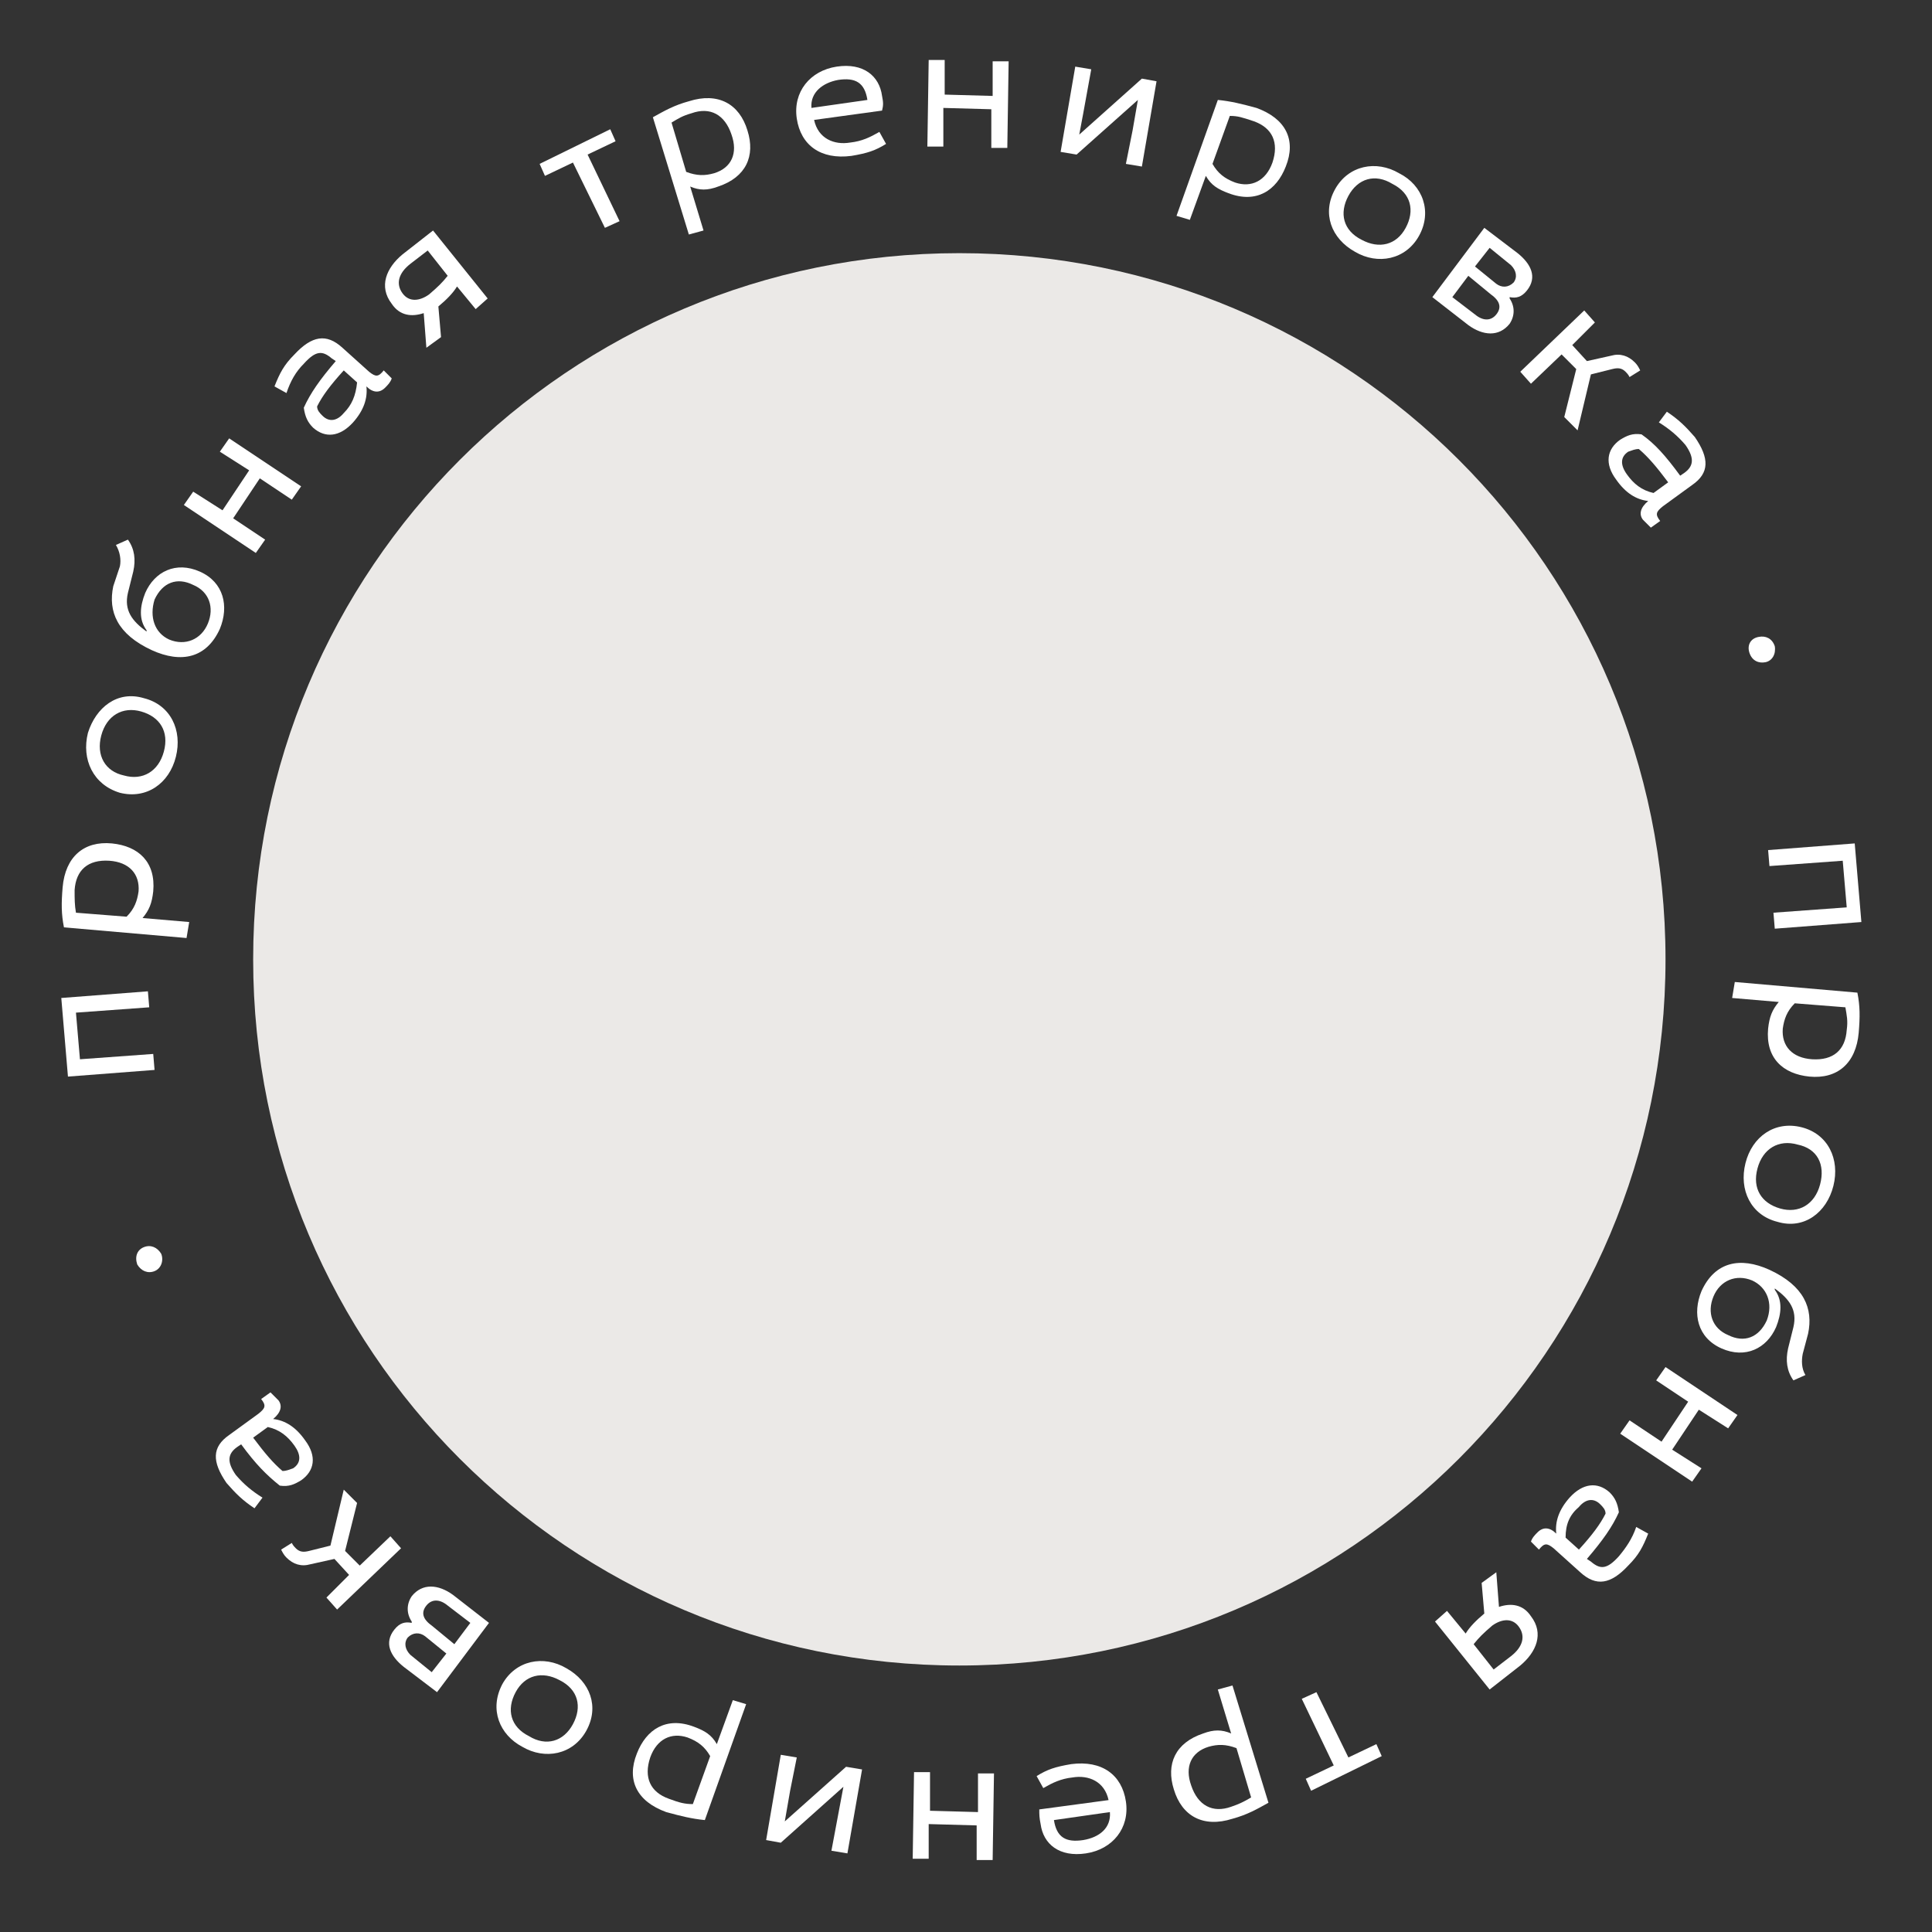 <?xml version="1.0" encoding="UTF-8"?> <svg xmlns="http://www.w3.org/2000/svg" xmlns:xlink="http://www.w3.org/1999/xlink" version="1.1" id="Слой_1" x="0px" y="0px" viewBox="0 0 145 145" style="enable-background:new 0 0 145 145;" xml:space="preserve"><rect x="0" y="0" width="145" height="145" fill="#333333" stroke="none"/> <style type="text/css"> .st0{fill:#EBE9E7;} .st1{fill:#FFFFFF;} .st2{fill-rule:evenodd;clip-rule:evenodd;fill:none;} </style> <path class="st0" d="M19,72c0-29.3,23.7-53,53-53c29.3,0,53,23.7,53,53c0,29.3-23.7,53-53,53C42.7,125,19,101.3,19,72z"></path> <path class="st1" d="M132.5,49.7c-0.5,0.1-1-0.1-1.2-0.7c-0.2-0.6,0.1-1.1,0.7-1.2c0.5-0.1,1,0.1,1.2,0.7 C133.3,49.1,133,49.6,132.5,49.7z"></path> <path class="st1" d="M139.2,63.3l0.5,5.9l-6.5,0.5l-0.1-1.2l5.5-0.4l-0.3-3.5l-5.5,0.4l-0.1-1.2L139.2,63.3z"></path> <path class="st1" d="M130.2,73.7l9.2,0.8c0.2,1,0.2,1.8,0.1,3c-0.2,2.3-1.6,3.5-3.7,3.3c-2-0.2-3.3-1.4-3.1-3.6 c0.1-0.9,0.3-1.4,0.8-2l-3.5-0.3L130.2,73.7z M138.5,75.6l-3.8-0.3c-0.6,0.6-0.8,1.2-0.9,1.9c-0.1,1.3,0.7,2.2,2.2,2.3 c1.6,0.1,2.5-0.7,2.6-2.2C138.7,76.6,138.6,76.2,138.5,75.6z"></path> <path class="st1" d="M133.4,91.7c-2-0.5-2.9-2.4-2.4-4.4c0.5-2,2.2-3.2,4.2-2.7c2,0.5,2.9,2.4,2.4,4.4 C137.1,91,135.4,92.3,133.4,91.7z M134.9,85.9c-1.4-0.4-2.6,0.3-3,1.8s0.3,2.6,1.7,3c1.4,0.4,2.6-0.3,3-1.8S136.4,86.2,134.9,85.9z"></path> <path class="st1" d="M135.5,103.2l-0.9,0.4c-0.5-0.7-0.6-1.5-0.4-2.4l0.4-1.6c0.3-1.3-0.3-2.1-1.4-2.9l0,0.1 c0.6,0.8,0.5,1.8,0.1,2.8c-0.7,1.6-2.3,2.4-4.1,1.6c-1.8-0.8-2.2-2.6-1.5-4.3c1-2.2,2.9-2.6,5.1-1.6c2.6,1.2,3.3,2.9,2.9,4.8 l-0.4,1.5C135.2,102.1,135.2,102.7,135.5,103.2z M131.5,96.1c-1.2-0.5-2.4,0-2.9,1.2c-0.5,1.2-0.1,2.4,1.1,2.9 c1.2,0.6,2.3,0.2,2.9-1.1C133.1,97.8,132.6,96.6,131.5,96.1z"></path> <path class="st1" d="M130.4,106.2l-0.7,1l-2.2-1.4l-2,3l2.2,1.4l-0.7,1l-5.4-3.6l0.7-1l2.4,1.6l2-3l-2.4-1.6l0.7-1L130.4,106.2z"></path> <path class="st1" d="M122.8,114.6l0.9,0.5c-0.4,1-0.7,1.6-1.5,2.4c-1.3,1.4-2.4,1.6-3.6,0.5l-2-1.8c-0.5-0.4-0.7-0.4-1.1,0.1 l-0.6-0.6c0.1-0.3,0.3-0.5,0.5-0.7c0.4-0.4,0.9-0.4,1.4,0.1c-0.1-0.9,0.2-1.8,1-2.7c1-1.1,2.1-1.2,3-0.4c0.4,0.4,0.6,0.8,0.7,1.5 c-0.5,1.1-1.2,2.1-2.4,3.5l0.3,0.2c0.7,0.6,1.2,0.6,2.1-0.4C122,116.2,122.5,115.5,122.8,114.6z M117.5,115.4l1,0.9 c1-1.1,1.6-1.9,2-2.7c0-0.3-0.2-0.5-0.4-0.7c-0.5-0.5-1.1-0.4-1.6,0.2C117.8,113.7,117.5,114.4,117.5,115.4z"></path> <path class="st1" d="M107.7,121.7l0.9-0.8l1.4,1.7c0.3-0.5,0.8-1,1.4-1.5l-0.2-2.3l1.1-0.8l0.2,2.6c0.9-0.3,1.8-0.2,2.4,0.7 c1,1.3,0.4,2.7-0.8,3.7l-2.3,1.8L107.7,121.7z M112.1,125.3l1.3-1c0.9-0.7,1.1-1.5,0.6-2.2c-0.5-0.7-1.3-0.6-2-0.1 c-0.7,0.6-1,0.9-1.4,1.4L112.1,125.3z"></path> <path class="st1" d="M101.2,131.9l2.1-1l0.4,0.9l-5.3,2.6l-0.4-0.9l2.1-1l-2.4-5l1.1-0.5L101.2,131.9z"></path> <path class="st1" d="M92.5,126.5l2.7,8.8c-0.9,0.5-1.6,0.9-2.7,1.2c-2.2,0.7-3.8-0.2-4.4-2.2c-0.6-1.9,0.1-3.5,2.2-4.2 c0.8-0.3,1.4-0.3,2.1,0l-1-3.3L92.5,126.5z M93.9,134.9l-1.1-3.7c-0.8-0.3-1.4-0.3-2.1-0.1c-1.3,0.4-1.8,1.5-1.3,2.9 c0.5,1.5,1.6,2.1,3,1.6C93,135.4,93.4,135.2,93.9,134.9z"></path> <path class="st1" d="M78,135.8l5.2-0.7c-0.3-1.4-1.5-1.9-2.7-1.7c-0.9,0.1-1.5,0.4-2.2,0.8l-0.5-0.9c0.8-0.5,1.4-0.7,2.6-0.9 c2.3-0.3,3.8,0.8,4.1,2.8c0.3,2-1,3.6-3,3.9c-2,0.3-3.2-0.7-3.4-2.2C78,136.4,78,136.2,78,135.8z M83.3,136l-4.2,0.6 c0.2,1.3,0.9,1.7,2.2,1.5C82.5,137.9,83.4,137.2,83.3,136z"></path> <path class="st1" d="M74.5,139.6l-1.2,0l0-2.6l-3.6-0.1l0,2.6l-1.2,0l0.1-6.5l1.2,0l0,2.9l3.6,0.1l0-2.9l1.2,0L74.5,139.6z"></path> <path class="st1" d="M63.6,139.1l-1.2-0.2l0.6-3.2l0.3-1.6l-4.7,4.2l-1.1-0.2l1.1-6.4l1.2,0.2l-0.5,2.5l-0.4,2.3l4.6-4.1l1.2,0.2 L63.6,139.1z"></path> <path class="st1" d="M56,127.9l-3.1,8.7c-1-0.1-1.8-0.3-2.9-0.6c-2.2-0.8-3-2.4-2.2-4.4c0.7-1.8,2.2-2.8,4.3-2 c0.8,0.3,1.3,0.6,1.7,1.3l1.2-3.3L56,127.9z M52,135.4l1.3-3.6c-0.4-0.7-0.9-1.1-1.7-1.4c-1.2-0.4-2.3,0.1-2.8,1.5 c-0.5,1.5,0,2.6,1.4,3.1C51,135.3,51.4,135.4,52,135.4z"></path> <path class="st1" d="M37.7,126.4c1-1.8,3.1-2.2,4.8-1.2c1.8,1,2.5,2.9,1.5,4.7c-1,1.8-3.1,2.2-4.8,1.2 C37.5,130.2,36.7,128.3,37.7,126.4z M43,129.4c0.7-1.3,0.4-2.6-1-3.3c-1.3-0.7-2.6-0.4-3.3,0.9c-0.7,1.3-0.4,2.6,1,3.3 C41,131.1,42.3,130.7,43,129.4z"></path> <path class="st1" d="M32.8,127l-2.5-1.9c-1-0.8-1.5-1.8-0.7-2.8c0.4-0.5,0.8-0.6,1.3-0.5l0-0.1c-0.4-0.6-0.4-1.3,0-1.9 c0.8-1,2-0.9,3.1-0.1l2.7,2.1L32.8,127z M34.1,123.4l1.2-1.6l-1.7-1.3c-0.6-0.5-1.2-0.5-1.6,0c-0.4,0.5-0.3,1,0.4,1.5L34.1,123.4z M32.4,125.5l1.1-1.4l-1.6-1.3c-0.4-0.3-0.9-0.3-1.3,0.1c-0.3,0.4-0.2,0.9,0.2,1.3L32.4,125.5z"></path> <path class="st1" d="M25.3,120.8l-0.8-0.9l1.7-1.7l-1.1-1.2l-1.8,0.4c-0.7,0.2-1.3,0-1.8-0.5c-0.2-0.2-0.3-0.4-0.4-0.6l0.8-0.5 c0.1,0.2,0.2,0.3,0.3,0.4c0.3,0.3,0.6,0.3,1,0.2l1.6-0.4l1-4.2l1,1l-0.9,3.6l1.1,1.1l2.3-2.2l0.8,0.9L25.3,120.8z"></path> <path class="st1" d="M19.7,112.4l-0.6,0.8c-0.9-0.6-1.4-1.1-2.1-1.9c-1.1-1.6-1.1-2.7,0.2-3.6l2.2-1.6c0.5-0.4,0.6-0.6,0.2-1.1 l0.7-0.5c0.2,0.2,0.4,0.4,0.6,0.6c0.3,0.4,0.2,0.9-0.4,1.4c0.9,0.1,1.7,0.6,2.4,1.6c0.9,1.2,0.7,2.3-0.3,3c-0.5,0.3-0.9,0.5-1.6,0.4 c-1-0.8-1.8-1.6-2.9-3.1l-0.3,0.2c-0.7,0.5-0.8,1.1-0.1,2.1C18.3,111.4,18.9,111.9,19.7,112.4z M20.1,107.1l-1.1,0.8 c0.9,1.2,1.5,1.9,2.2,2.5c0.3,0,0.5-0.1,0.8-0.2c0.6-0.4,0.6-1,0.1-1.7C21.6,107.8,21,107.3,20.1,107.1z"></path> <path class="st1" d="M5.1,80.8l-0.5-5.9l6.5-0.5l0.1,1.2L5.7,76l0.3,3.5l5.5-0.4l0.1,1.2L5.1,80.8z"></path> <path class="st1" d="M14,70.4l-9.2-0.8c-0.2-1-0.2-1.8-0.1-3c0.2-2.3,1.6-3.5,3.7-3.3c2,0.2,3.3,1.4,3.1,3.6c-0.1,0.9-0.3,1.4-0.8,2 l3.5,0.3L14,70.4z M5.7,68.5l3.8,0.3c0.6-0.6,0.8-1.2,0.9-1.9c0.1-1.3-0.7-2.2-2.2-2.3c-1.6-0.1-2.5,0.7-2.6,2.2 C5.6,67.5,5.6,67.9,5.7,68.5z"></path> <path class="st1" d="M10.8,52.4c2,0.5,2.9,2.4,2.4,4.4c-0.5,2-2.2,3.2-4.2,2.7C7,58.9,6.1,57,6.6,55C7.2,53.1,8.8,51.8,10.8,52.4z M9.3,58.2c1.4,0.4,2.6-0.3,3-1.8c0.4-1.5-0.3-2.6-1.7-3c-1.4-0.4-2.6,0.3-3,1.8C7.2,56.7,7.9,57.9,9.3,58.2z"></path> <path class="st1" d="M8.7,40.9l0.9-0.4c0.5,0.7,0.6,1.5,0.4,2.4l-0.4,1.6c-0.3,1.3,0.3,2.1,1.4,2.9l0-0.1c-0.6-0.8-0.5-1.8-0.1-2.8 c0.7-1.6,2.3-2.4,4.1-1.6c1.8,0.8,2.2,2.6,1.5,4.3c-1,2.2-2.9,2.6-5.1,1.6c-2.6-1.2-3.3-2.9-2.9-4.8L9,42.5C9.1,42,9,41.4,8.7,40.9z M12.7,48c1.2,0.5,2.4,0,2.9-1.2c0.5-1.2,0.1-2.4-1.1-2.9c-1.2-0.6-2.3-0.2-2.9,1.1C11.2,46.3,11.6,47.5,12.7,48z"></path> <path class="st1" d="M13.8,37.9l0.7-1l2.2,1.4l2-3l-2.2-1.4l0.7-1l5.4,3.6l-0.7,1l-2.4-1.6l-2,3l2.4,1.6l-0.7,1L13.8,37.9z"></path> <path class="st1" d="M21.5,29.5L20.6,29c0.4-1,0.7-1.6,1.5-2.4c1.3-1.4,2.4-1.6,3.6-0.5l2,1.8c0.5,0.4,0.7,0.4,1.1-0.1l0.6,0.6 c-0.1,0.3-0.3,0.5-0.5,0.7c-0.4,0.4-0.9,0.4-1.4-0.1c0.1,0.9-0.2,1.8-1,2.7c-1,1.1-2.1,1.2-3,0.4c-0.4-0.4-0.6-0.8-0.7-1.5 c0.5-1.1,1.2-2.1,2.4-3.5l-0.3-0.2c-0.7-0.6-1.2-0.6-2.1,0.4C22.2,27.9,21.8,28.6,21.5,29.5z M26.8,28.7l-1-0.9 c-1,1.1-1.6,1.9-2,2.7c0,0.3,0.2,0.5,0.4,0.7c0.5,0.5,1.1,0.4,1.6-0.2C26.4,30.4,26.7,29.7,26.8,28.7z"></path> <path class="st1" d="M36.6,22.4l-0.9,0.8l-1.4-1.7c-0.3,0.5-0.8,1-1.4,1.5l0.2,2.3l-1.1,0.8l-0.2-2.6c-0.9,0.3-1.8,0.2-2.4-0.7 c-1-1.3-0.4-2.7,0.8-3.7l2.3-1.8L36.6,22.4z M32.1,18.8l-1.3,1c-0.9,0.7-1.1,1.5-0.6,2.2c0.5,0.7,1.3,0.6,2,0.1 c0.7-0.6,1-0.9,1.4-1.4L32.1,18.8z"></path> <path class="st1" d="M43,12.2l-2.1,1l-0.4-0.9l5.3-2.6l0.4,0.9l-2.1,1l2.4,5l-1.1,0.5L43,12.2z"></path> <path class="st1" d="M51.7,17.6L49,8.8c0.9-0.5,1.6-0.9,2.7-1.2c2.2-0.7,3.8,0.2,4.4,2.2c0.6,1.9-0.1,3.5-2.2,4.2 c-0.8,0.3-1.4,0.3-2.1,0l1,3.3L51.7,17.6z M50.4,9.2l1.1,3.7c0.8,0.3,1.4,0.3,2.1,0.1c1.3-0.4,1.8-1.5,1.3-2.9 c-0.5-1.5-1.6-2.1-3-1.6C51.2,8.7,50.9,8.9,50.4,9.2z"></path> <path class="st1" d="M66.2,8.3L61.1,9c0.3,1.4,1.5,1.9,2.7,1.7c0.9-0.1,1.5-0.4,2.2-0.8l0.5,0.9c-0.8,0.5-1.4,0.7-2.6,0.9 c-2.3,0.3-3.8-0.8-4.1-2.8c-0.3-2,1-3.6,3-3.9c2-0.3,3.2,0.7,3.4,2.2C66.3,7.7,66.3,7.9,66.2,8.3z M60.9,8.1l4.2-0.6 c-0.2-1.3-0.9-1.7-2.2-1.5C61.8,6.2,60.8,6.9,60.9,8.1z"></path> <path class="st1" d="M69.7,4.5l1.2,0l0,2.6l3.6,0.1l0-2.6l1.2,0l-0.1,6.5l-1.2,0l0-2.9l-3.6-0.1l0,2.9l-1.2,0L69.7,4.5z"></path> <path class="st1" d="M80.7,5l1.2,0.2l-0.6,3.3l-0.3,1.6l4.7-4.2l1.1,0.2l-1.1,6.4l-1.2-0.2l0.5-2.5l0.4-2.3l-4.6,4.1l-1.2-0.2 L80.7,5z"></path> <path class="st1" d="M88.3,16.2l3.1-8.7c1,0.1,1.8,0.3,2.9,0.6c2.2,0.8,3,2.4,2.2,4.4c-0.7,1.8-2.2,2.8-4.3,2 c-0.8-0.3-1.3-0.6-1.7-1.3l-1.2,3.3L88.3,16.2z M92.3,8.7L91,12.3c0.4,0.7,0.9,1.1,1.7,1.4c1.2,0.4,2.3-0.1,2.8-1.5 c0.5-1.5,0-2.6-1.4-3.1C93.2,8.8,92.9,8.7,92.3,8.7z"></path> <path class="st1" d="M106.5,17.7c-1,1.8-3.1,2.2-4.8,1.2c-1.8-1-2.5-2.9-1.5-4.7c1-1.8,3.1-2.2,4.8-1.2 C106.8,13.9,107.5,15.9,106.5,17.7z M101.2,14.7c-0.7,1.3-0.4,2.6,1,3.3c1.3,0.7,2.6,0.4,3.3-0.9c0.7-1.3,0.4-2.6-1-3.3 C103.2,13,101.9,13.4,101.2,14.7z"></path> <path class="st1" d="M111.4,17.1l2.5,1.9c1,0.8,1.5,1.8,0.7,2.8c-0.4,0.5-0.8,0.6-1.3,0.5l0,0.1c0.4,0.6,0.4,1.3,0,1.9 c-0.8,1-2,0.9-3.1,0.1l-2.7-2.1L111.4,17.1z M110.2,20.7l-1.2,1.6l1.7,1.3c0.6,0.5,1.2,0.5,1.6,0c0.4-0.5,0.3-1-0.4-1.5L110.2,20.7z M111.8,18.6l-1.1,1.4l1.6,1.3c0.4,0.3,0.9,0.3,1.3-0.1c0.3-0.4,0.2-0.9-0.2-1.3L111.8,18.6z"></path> <path class="st1" d="M118.9,23.3l0.8,0.9l-1.7,1.7l1.1,1.2l1.8-0.4c0.7-0.2,1.3,0,1.8,0.5c0.2,0.2,0.3,0.4,0.4,0.6l-0.8,0.5 c-0.1-0.2-0.2-0.3-0.3-0.4c-0.3-0.3-0.6-0.3-1-0.2l-1.6,0.4l-1,4.2l-1-1l0.9-3.6l-1.1-1.1l-2.3,2.2l-0.8-0.9L118.9,23.3z"></path> <path class="st1" d="M124.5,31.7l0.6-0.8c0.9,0.6,1.4,1.1,2.1,1.9c1.1,1.6,1.1,2.7-0.2,3.6l-2.2,1.6c-0.5,0.4-0.6,0.6-0.2,1.1 l-0.7,0.5c-0.2-0.2-0.4-0.4-0.6-0.6c-0.3-0.4-0.2-0.9,0.4-1.4c-0.9-0.1-1.7-0.6-2.4-1.6c-0.9-1.2-0.7-2.3,0.3-3 c0.5-0.3,0.9-0.5,1.6-0.4c1,0.7,1.8,1.6,2.9,3.1l0.3-0.2c0.7-0.5,0.8-1.1,0.1-2.1C125.9,32.7,125.3,32.2,124.5,31.7z M124.1,37 l1.1-0.8c-0.9-1.2-1.5-1.9-2.2-2.5c-0.3,0-0.5,0.1-0.8,0.2c-0.6,0.4-0.6,1-0.1,1.7C122.6,36.3,123.2,36.8,124.1,37z"></path> <path class="st1" d="M10.8,93.6c0.5-0.2,1,0,1.3,0.5c0.2,0.5,0,1.1-0.5,1.3c-0.5,0.2-1,0-1.3-0.5C10.1,94.3,10.3,93.8,10.8,93.6z"></path> <path class="st0" d="M35.3,64.5h1.6c0.9,0,1.5-0.5,1.5-1.3c0-0.7-0.5-1.4-1.8-1.4c-1,0-1.6,0.2-2.4,0.9l-0.5-0.9c0.9-0.7,1.8-1,3-1 c1.8,0,3.1,1,3.1,2.4c0,0.7-0.4,1.4-1,1.7v0.1c0.9,0.4,1.6,1.3,1.6,2.4c0,1.8-1.5,3-3.6,3c-1.4,0-2.2-0.2-3.2-0.9l0.4-1.2 c0.9,0.8,1.6,0.9,2.7,0.9c1.2,0,2.4-0.6,2.4-1.8c0-1.2-0.7-1.7-1.8-1.7h-1.8V64.5z M42,64.5l-0.3-1c1.1-0.4,1.8-0.6,3-0.6 c2.1,0,3,0.7,3,2.4v2.9c0,0.7,0.2,0.9,0.9,0.9V70c-0.3,0.1-0.6,0.1-0.9,0.1c-0.6,0-0.9-0.4-1-1.1c-0.6,0.8-1.6,1.1-2.9,1.1 c-1.6,0-2.5-0.8-2.5-2.1c0-0.6,0.2-1.1,0.7-1.7c1.3-0.4,2.5-0.6,4.5-0.6v-0.4c0-1-0.4-1.4-1.8-1.4C43.8,63.9,42.9,64.1,42,64.5z M46.5,68.2v-1.5c-1.6,0-2.7,0.2-3.6,0.4c-0.2,0.2-0.3,0.5-0.3,0.8c0,0.8,0.5,1.1,1.4,1.1C44.9,69.1,45.7,68.8,46.5,68.2z M49.8,63 h6.3v7h-1.3v-6h-3.8v6h-1.3V63z M58,63h1.3v3.6l0,1.8l4.2-5.3h1.2v7h-1.3v-2.8l0-2.5L59.2,70H58V63z M72.7,63.4l-0.5,1 c-0.6-0.3-1.2-0.5-1.9-0.5c-1.7,0-2.8,0.9-2.8,2.6c0,1.5,1.2,2.6,2.6,2.6c0.9,0,1.7-0.2,2.4-0.6l0.4,1c-0.9,0.5-1.8,0.6-2.8,0.6 c-2.3,0-3.8-1.6-3.8-3.6c0-2.2,1.8-3.7,4-3.7C71.2,62.9,71.9,63,72.7,63.4z M74.6,64.5l-0.3-1c1.1-0.4,1.8-0.6,3-0.6 c2.1,0,3,0.7,3,2.4v2.9c0,0.7,0.2,0.9,0.9,0.9V70c-0.3,0.1-0.6,0.1-0.9,0.1c-0.6,0-0.9-0.4-1-1.1c-0.6,0.8-1.6,1.1-2.9,1.1 c-1.6,0-2.5-0.8-2.5-2.1c0-0.6,0.2-1.1,0.7-1.7c1.3-0.4,2.5-0.6,4.5-0.6v-0.4c0-1-0.4-1.4-1.8-1.4C76.3,63.9,75.5,64.1,74.6,64.5z M79,68.2v-1.5c-1.6,0-2.7,0.2-3.6,0.4c-0.2,0.2-0.3,0.5-0.3,0.8c0,0.8,0.5,1.1,1.4,1.1C77.5,69.1,78.3,68.8,79,68.2z M84,64h-2.5 v-1h6.3v1h-2.5v6H84V64z M89.2,63h1.3v2.4c0.6-0.2,1.2-0.4,2-0.4c1.8,0,3,0.9,3,2.5c0,1.7-1.3,2.5-3,2.5h-3.2V63z M90.5,69h1.8 c1.2,0,1.9-0.5,1.9-1.5c0-0.9-0.6-1.4-1.6-1.4s-1.4,0.1-2.1,0.3V69z M103,63.4l-0.5,1c-0.6-0.3-1.2-0.5-1.9-0.5 c-1.7,0-2.8,0.9-2.8,2.6c0,1.5,1.2,2.6,2.6,2.6c0.9,0,1.7-0.2,2.4-0.6l0.4,1c-0.9,0.5-1.8,0.6-2.8,0.6c-2.3,0-3.8-1.6-3.8-3.6 c0-2.2,1.8-3.7,4-3.7C101.5,62.9,102.3,63,103,63.4z M110.7,70h-1.3v-2.4c-0.6,0.2-1.3,0.3-2.2,0.3l-1.3,2.1h-1.5l1.6-2.3 c-0.9-0.4-1.6-1.1-1.6-2.2c0-1.7,1.4-2.5,3.2-2.5h3.2V70z M109.3,64h-1.8c-1.2,0-2,0.5-2,1.5c0,0.9,0.7,1.4,1.7,1.4s1.5-0.1,2.1-0.3 V64z"></path> <path class="st2" d="M72.5,86c-0.2,0.2-0.6,0.2-0.8,0L66,80.2c-0.2-0.2-0.2-0.6,0-0.8l0.3-0.3c0.2-0.2,0.6-0.2,0.8,0l5.1,5.1 l5.1-5.1c0.2-0.2,0.6-0.2,0.8,0l0.3,0.3c0.2,0.2,0.2,0.6,0,0.8L72.5,86z"></path> </svg> 